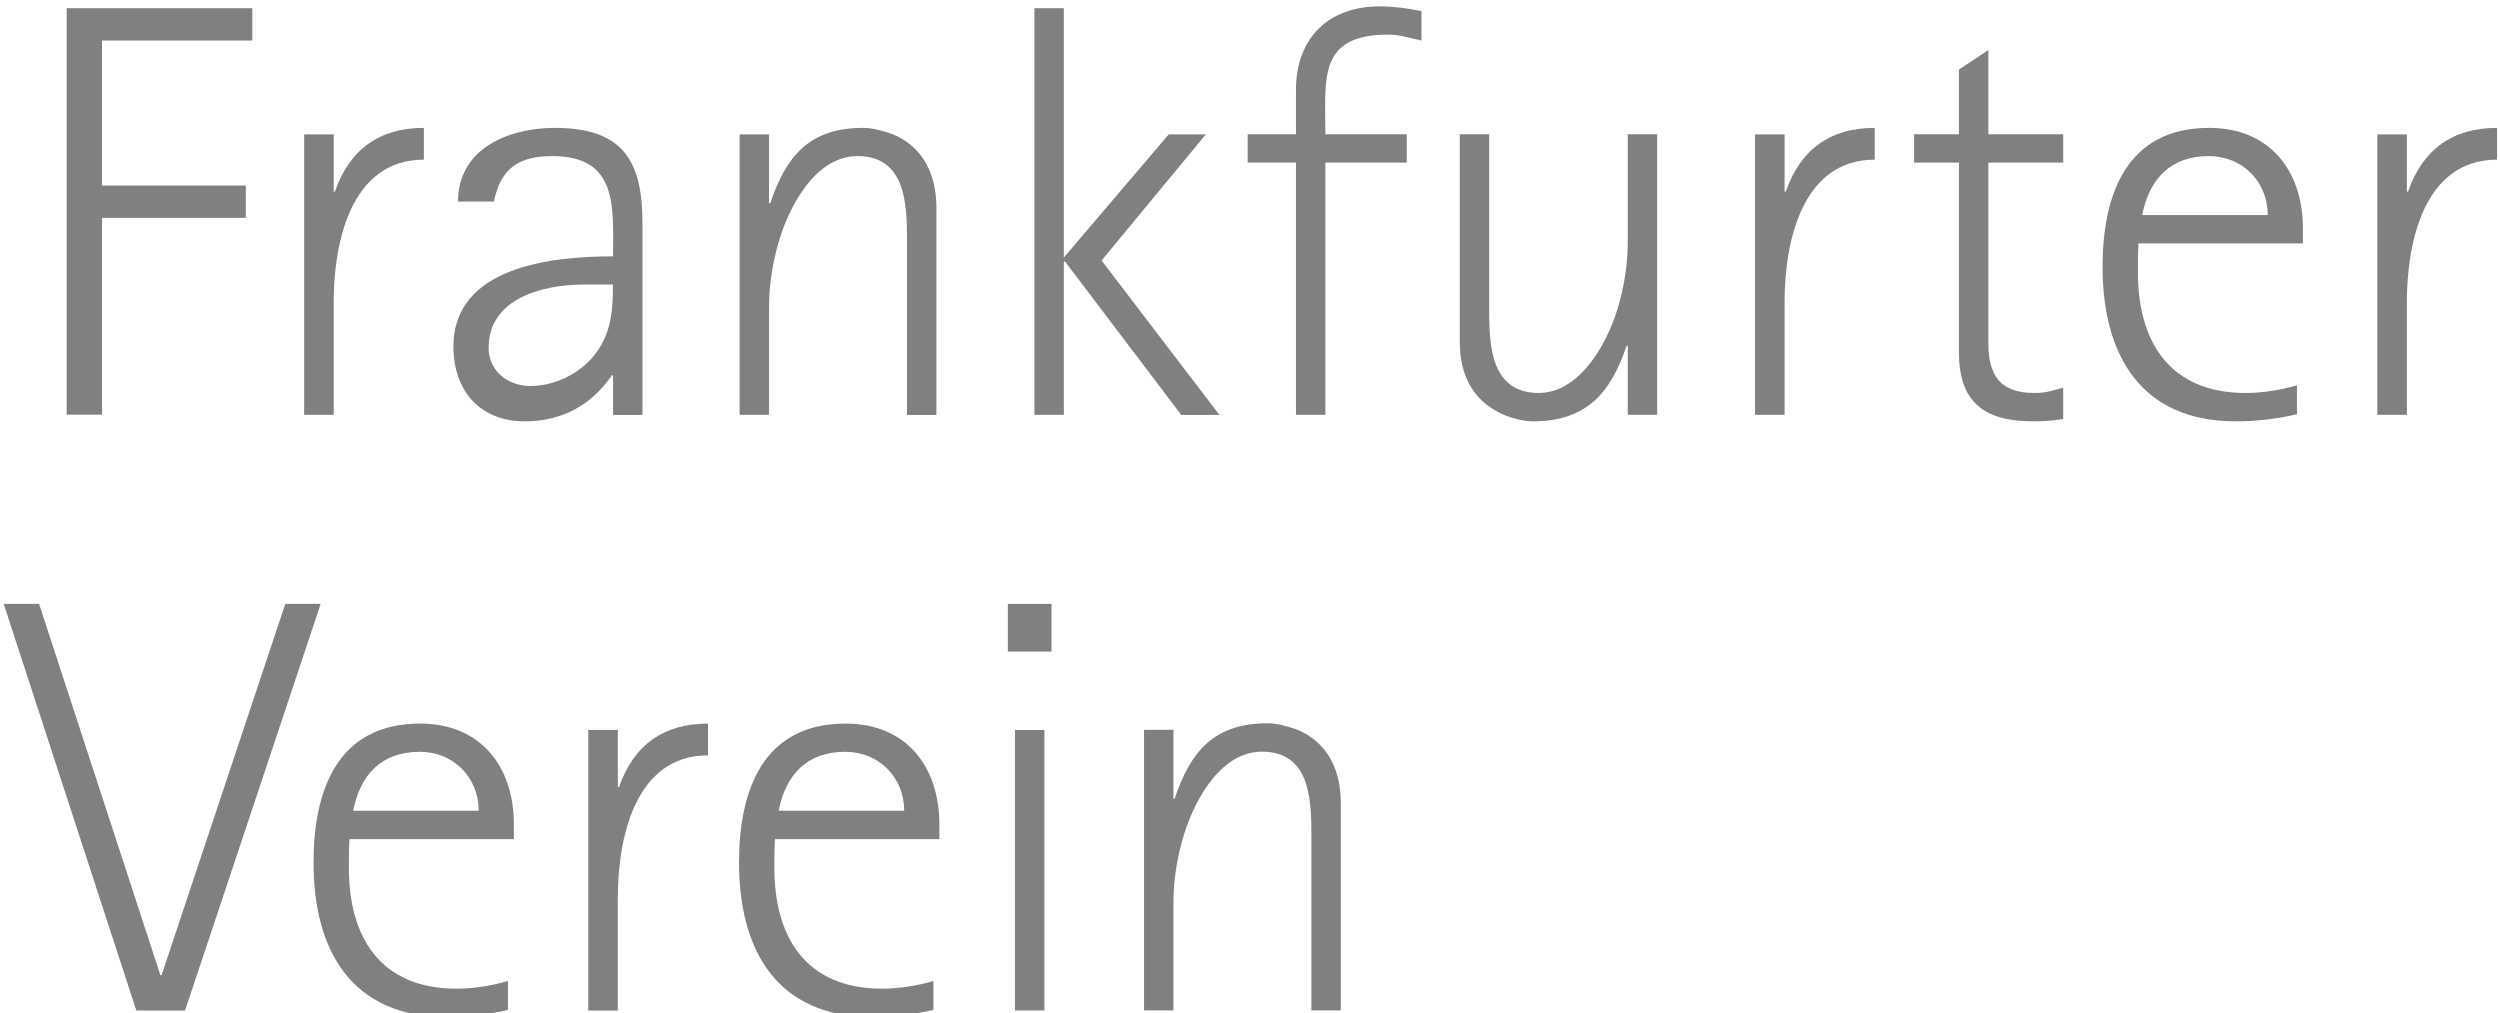 <?xml version="1.0" encoding="UTF-8"?>
<svg id="Ebene_1" data-name="Ebene 1" xmlns="http://www.w3.org/2000/svg" width="168.33" height="68.22" viewBox="0 0 168.33 68.22">
  <path d="M4.49,27.93V.55h12.5v2.18H6.87v9.76h9.68v2.18H6.87v13.25h-2.38Z" style="fill: gray;"/>
  <path d="M20.48,27.93V9.05h1.99v3.85h.08c.99-2.86,3.02-4.29,5.99-4.29v2.14c-4.96,0-6.07,5.67-6.07,9.56v7.62h-1.99Z" style="fill: gray;"/>
  <path d="M41.28,27.93v-2.66h-.08c-1.39,2.02-3.37,3.1-5.87,3.1-3.05,0-4.8-2.1-4.8-5.04,0-5.4,6.67-6.07,10.75-6.07,0-3.29.36-6.75-4.09-6.75-2.26,0-3.49.83-3.93,3.06h-2.42c0-3.57,3.41-4.96,6.51-4.96,4.6,0,5.91,2.22,5.91,6.43v12.9h-1.98ZM39.29,19.16c-2.7,0-6.39.91-6.39,4.25,0,1.59,1.31,2.58,2.82,2.58,1.82,0,3.73-1.03,4.68-2.62.79-1.31.87-2.66.87-4.21h-1.98Z" style="fill: gray;"/>
  <path d="M61.07,27.93v-11.9c0-2.42-.16-5.52-3.33-5.52-2.94,0-4.76,3.65-5.4,6.11-.36,1.31-.56,2.7-.56,4.09v7.22h-1.98V9.05h1.98v4.64h.08c1.07-3.17,2.62-5.08,6.27-5.08.63,0,1.31.2,1.9.4,2.14.83,3.02,2.78,3.02,4.96v13.97h-1.98Z" style="fill: gray;"/>
  <path d="M79.53,27.93l-7.82-10.32h-.08v10.32h-1.98V.55h1.98v16.79l7.06-8.29h2.5l-7.02,8.49,7.94,10.4h-2.58Z" style="fill: gray;"/>
  <path d="M87.26,27.93V10.95h-3.25v-1.91h3.25v-2.98c0-3.49,2.18-5.63,5.63-5.63.95,0,1.86.12,2.82.32v1.98c-.75-.16-1.47-.4-2.22-.4-4.76,0-4.25,2.94-4.25,6.71h5.48v1.91h-5.48v16.98h-1.98Z" style="fill: gray;"/>
  <path d="M109.6,27.93v-4.64h-.08c-1.07,3.17-2.7,5.08-6.31,5.08-.63,0-1.35-.2-1.86-.4-2.18-.91-3.06-2.7-3.06-4.96v-13.97h1.98v11.9c0,2.42.16,5.52,3.33,5.52,2.9,0,4.8-3.65,5.44-6.11.36-1.31.56-2.7.56-4.09v-7.22h1.98v18.89h-1.98Z" style="fill: gray;"/>
  <path d="M118.17,27.93V9.05h1.99v3.85h.08c.99-2.86,3.02-4.29,5.99-4.29v2.14c-4.96,0-6.07,5.67-6.07,9.56v7.62h-1.99Z" style="fill: gray;"/>
  <path d="M138.92,28.21c-.67.12-1.35.16-2.02.16-3.33,0-5-1.31-5-4.64v-12.78h-3.02v-1.91h3.02v-4.36l1.98-1.31v5.67h5.04v1.91h-5.04v12.14c0,2.14.75,3.37,3.1,3.37.83,0,1.19-.16,1.94-.36v2.1Z" style="fill: gray;"/>
  <path d="M154.67,27.89c-1.39.32-2.74.48-4.13.48-6.43,0-8.97-4.52-8.97-10.4,0-4.84,1.59-9.36,7.18-9.36,4.05,0,6.31,2.86,6.31,6.79v.99h-11.07c-.04.64-.04,1.31-.04,1.94,0,4.64,2.1,8.13,7.26,8.13,1.11,0,2.38-.2,3.45-.52v1.94ZM152.69,14.48c0-2.26-1.71-3.97-3.97-3.97-2.58,0-4.01,1.55-4.48,3.97h8.45Z" style="fill: gray;"/>
  <path d="M160.07,27.93V9.05h1.99v3.85h.08c.99-2.86,3.02-4.29,5.99-4.29v2.14c-4.96,0-6.07,5.67-6.07,9.56v7.62h-1.99Z" style="fill: gray;"/>
  <path d="M9.18,68.04L.25,40.66h2.38l8.17,25h.08l8.33-25h2.38l-9.13,27.38h-3.29Z" style="fill: gray;"/>
  <path d="M34.21,68c-1.39.32-2.74.48-4.13.48-6.43,0-8.97-4.52-8.97-10.4,0-4.84,1.59-9.36,7.18-9.36,4.05,0,6.31,2.86,6.31,6.79v.99h-11.07c-.04.64-.04,1.31-.04,1.94,0,4.64,2.1,8.13,7.26,8.13,1.11,0,2.38-.2,3.45-.52v1.94ZM32.23,54.59c0-2.26-1.71-3.97-3.97-3.97-2.58,0-4.01,1.55-4.48,3.97h8.45Z" style="fill: gray;"/>
  <path d="M39.61,68.04v-18.89h1.99v3.85h.08c.99-2.86,3.02-4.28,5.99-4.28v2.14c-4.96,0-6.07,5.68-6.07,9.56v7.62h-1.99Z" style="fill: gray;"/>
  <path d="M62.86,68c-1.39.32-2.74.48-4.13.48-6.43,0-8.97-4.52-8.97-10.4,0-4.84,1.59-9.36,7.18-9.36,4.05,0,6.31,2.86,6.31,6.79v.99h-11.07c-.04.64-.04,1.31-.04,1.94,0,4.64,2.1,8.13,7.26,8.13,1.11,0,2.38-.2,3.45-.52v1.94ZM60.88,54.59c0-2.26-1.71-3.97-3.97-3.97-2.58,0-4.01,1.55-4.48,3.97h8.45Z" style="fill: gray;"/>
  <path d="M67.86,43.87v-3.21h2.94v3.21h-2.94ZM68.34,68.04v-18.89h1.98v18.89h-1.98Z" style="fill: gray;"/>
  <path d="M88.3,68.04v-11.91c0-2.42-.16-5.52-3.33-5.52-2.94,0-4.76,3.65-5.4,6.11-.36,1.31-.56,2.7-.56,4.09v7.22h-1.98v-18.89h1.98v4.64h.08c1.07-3.17,2.62-5.08,6.27-5.08.63,0,1.31.2,1.9.4,2.14.83,3.02,2.78,3.02,4.96v13.97h-1.98Z" style="fill: gray;"/>
</svg>